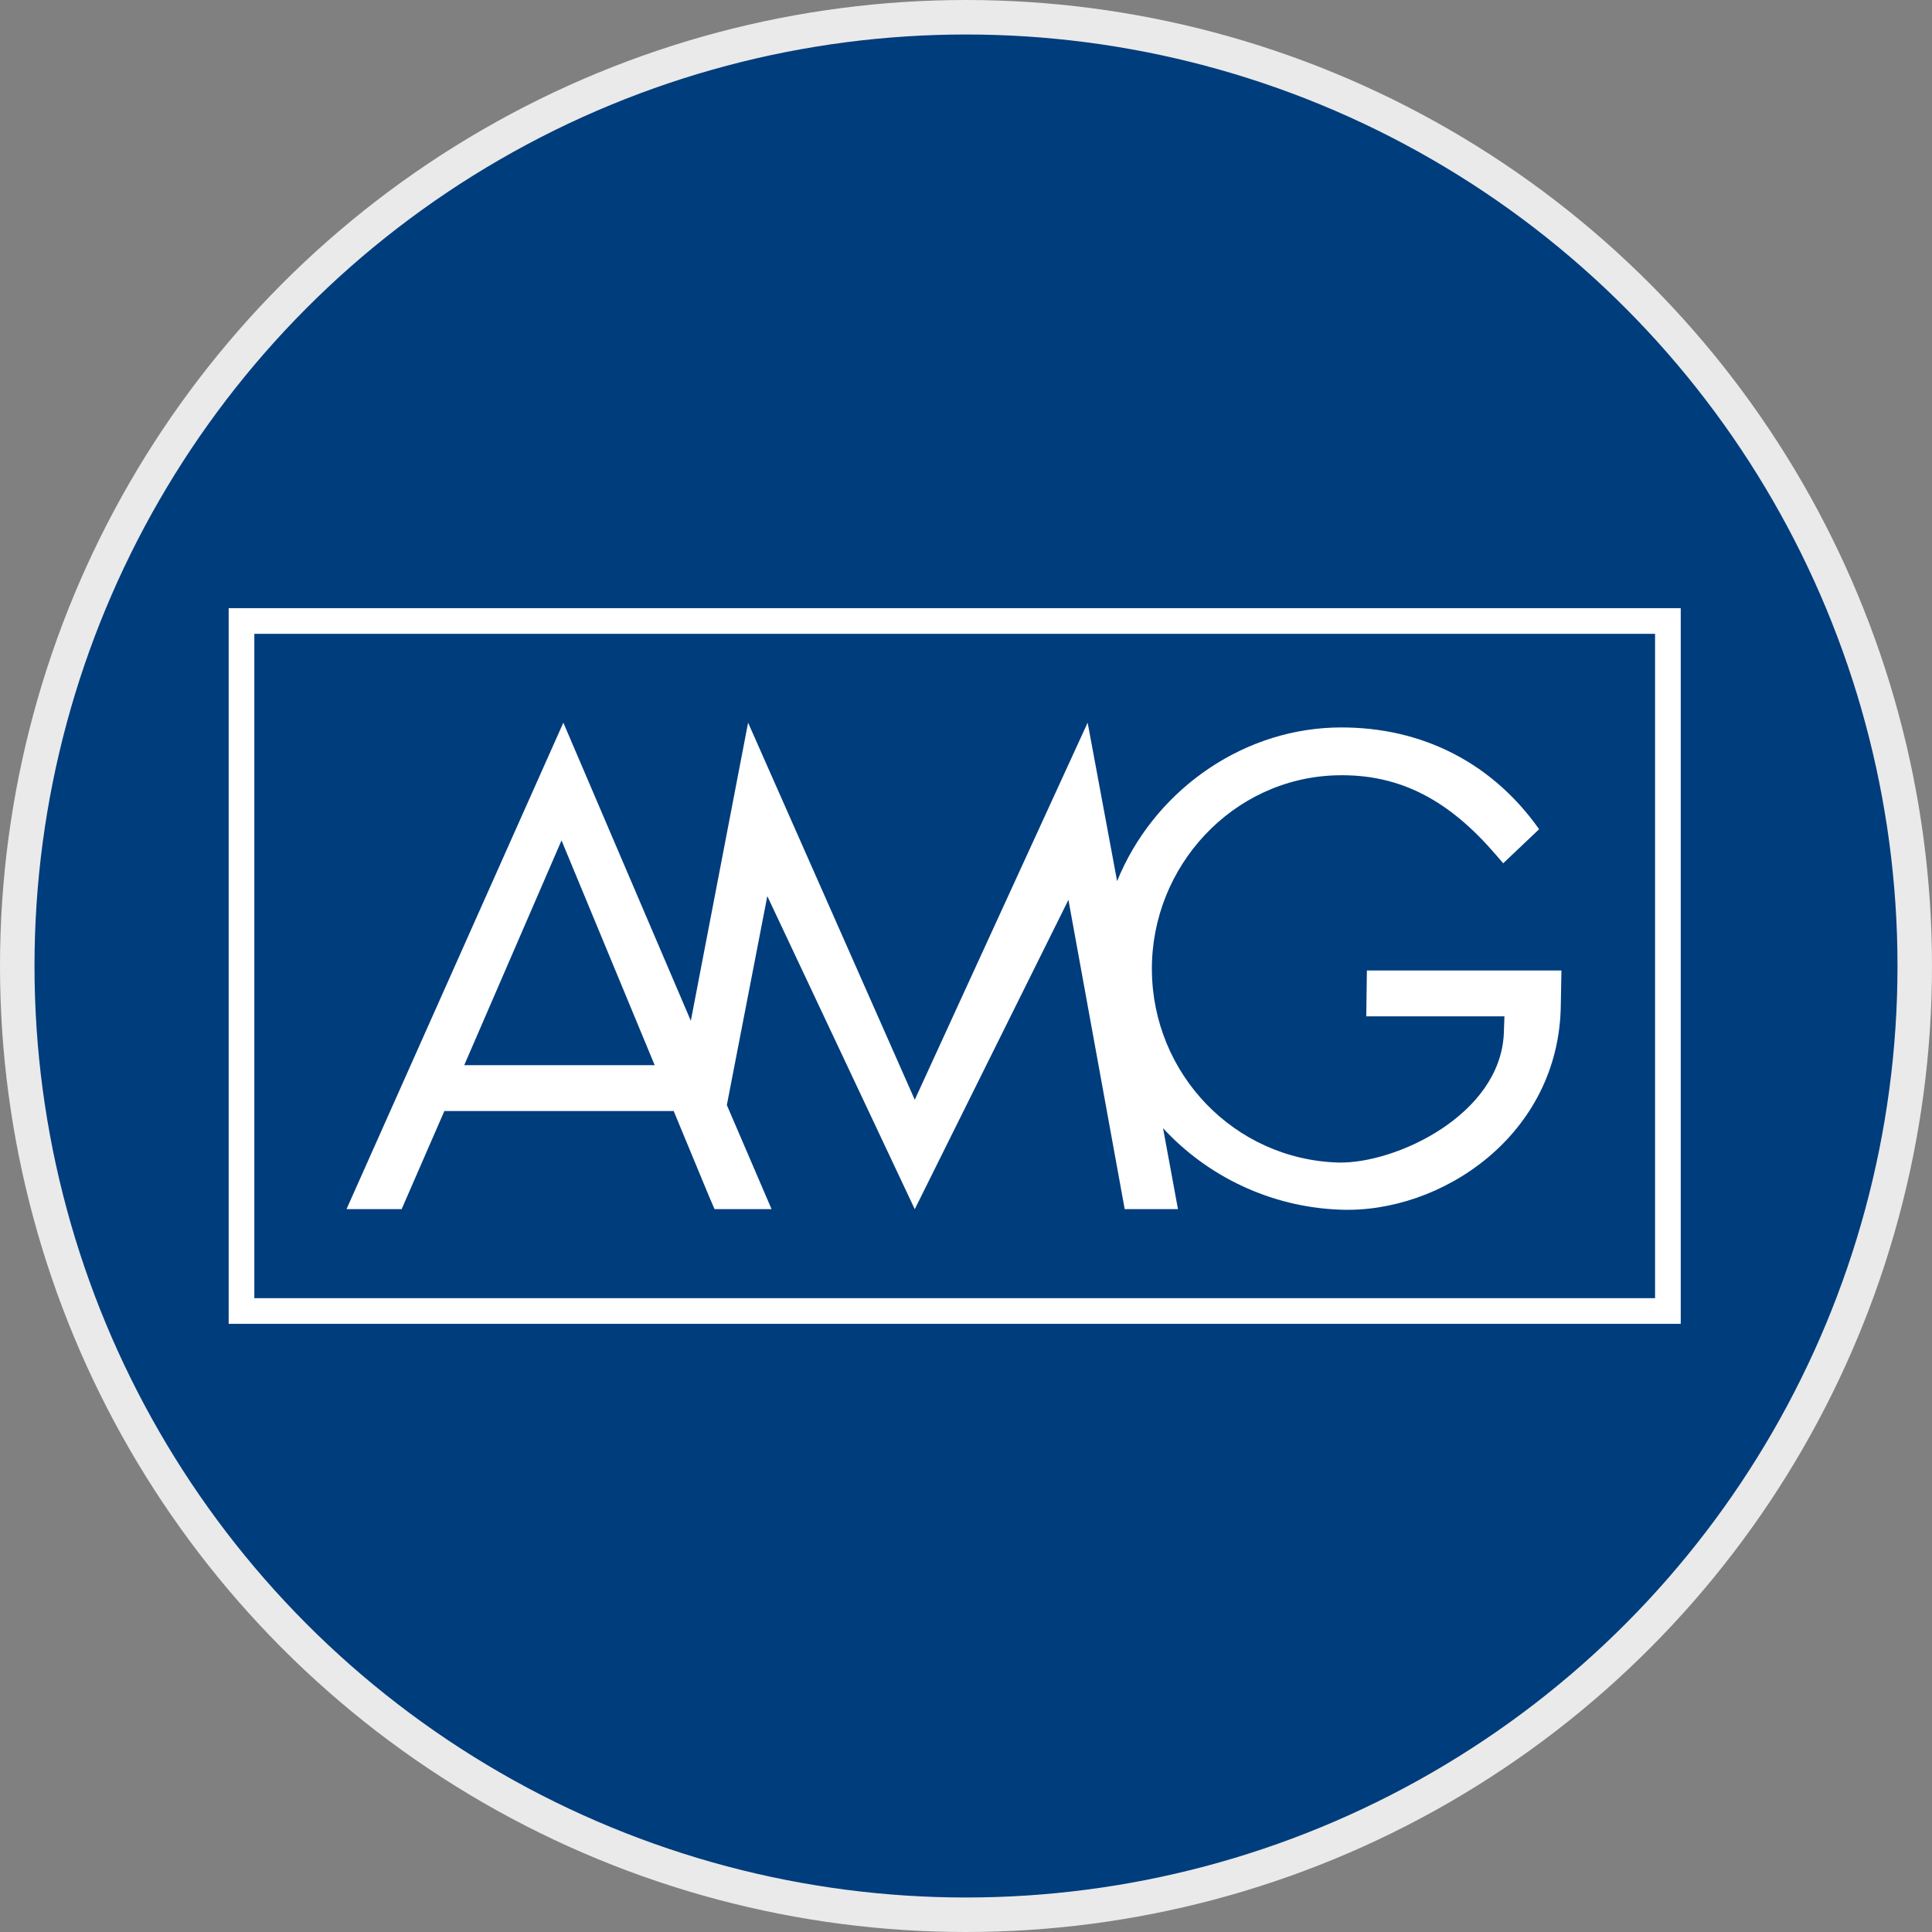 <svg width="56" height="56" viewBox="0 0 56 56" fill="none" xmlns="http://www.w3.org/2000/svg">
<rect x="0" y="0" width="56" height="56" fill="#808080" stroke="none"/>
<g id="AMGa" clip-path="url(#clip0_1025_1749)">
<circle id="AMGa_2" cx="28" cy="28" r="27.5" fill="#003D7D" stroke="#EAEAEA"/>
<g id="AMGa_3">
<path id="path56" d="M8.209 36.792H47.136V19.208H8.209V36.792Z" fill="#003D7D"/>
<path id="path58" d="M48.345 18H7V38H48.345V18Z" stroke="white" stroke-width="0.744"/>
<g id="g60">
<path id="path62" d="M16.276 24.36L18.976 30.874H13.456L16.276 24.36ZM39.62 28.13L39.602 29.459H43.607L43.589 29.962C43.48 32.314 40.464 33.733 38.794 33.697C35.776 33.607 33.406 31.128 33.388 28.112C33.37 25.113 35.723 22.563 38.722 22.473C40.608 22.419 42.027 23.227 43.355 24.772L43.571 25.023L44.612 24.035C43.14 21.952 40.967 21.019 38.65 21.089C35.861 21.185 33.399 23.022 32.38 25.541L31.526 20.947L26.515 31.877L21.684 20.947L20.024 29.588L16.329 20.947L10.044 35.047H11.642L12.88 32.204H19.527L20.554 34.682L20.712 35.047H22.364L21.068 32.031L22.241 25.975L26.515 35.049L30.969 26.083L32.6 35.047H34.144L33.712 32.702C34.993 34.092 36.824 34.986 38.83 35.062C41.757 35.188 45.205 32.907 45.241 29.118L45.259 28.13" fill="white"/>
</g>
</g>
</g>
<defs>
<clipPath id="clip0_1025_1749">
<rect width="56" height="56" fill="white"/>
</clipPath>
</defs>
</svg>
